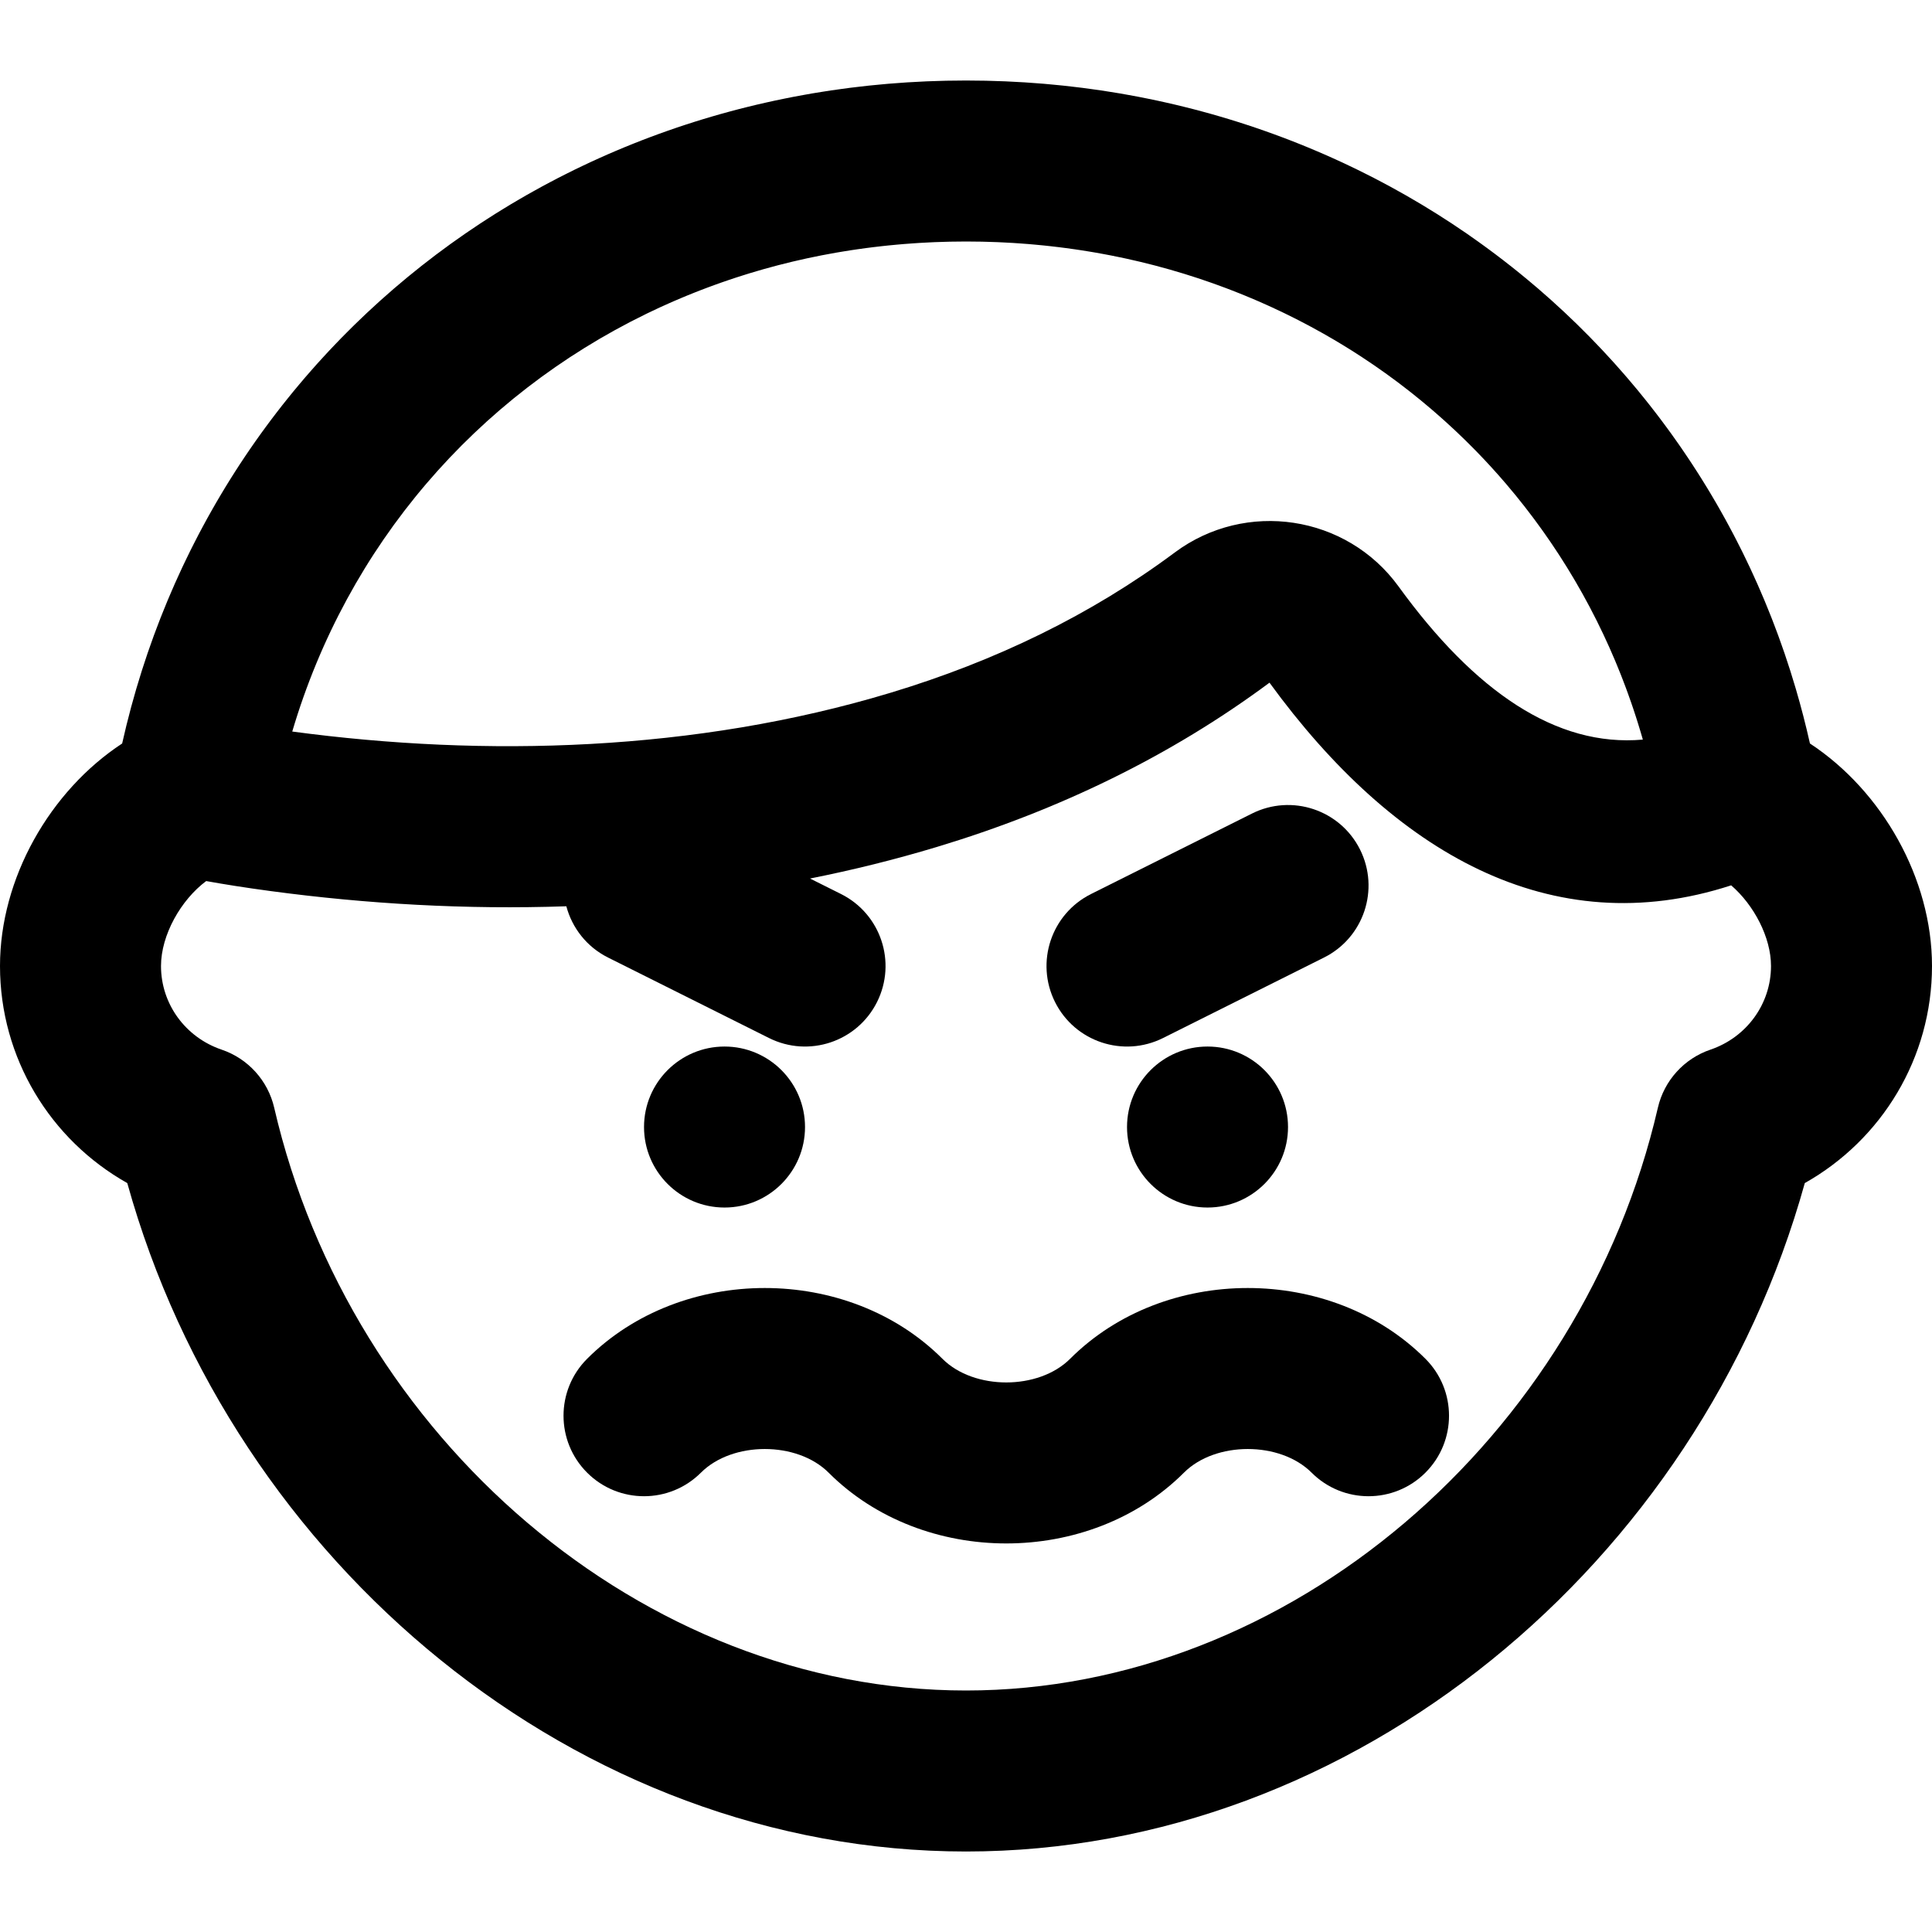 <?xml version="1.0" encoding="iso-8859-1"?>
<!-- Uploaded to: SVG Repo, www.svgrepo.com, Generator: SVG Repo Mixer Tools -->
<svg fill="#000000" height="800px" width="800px" version="1.1" id="Layer_1" xmlns="http://www.w3.org/2000/svg" xmlns:xlink="http://www.w3.org/1999/xlink" 
	 viewBox="0 0 512 512" xml:space="preserve">
<g>
	<g>
		<g>
			<path d="M479.654,197.033c-1.098-4.902-2.35-9.734-3.747-14.492c-0.143-0.488-0.297-0.97-0.444-1.457
				c-0.33-1.097-0.659-2.194-1.005-3.283c-0.211-0.666-0.435-1.325-0.653-1.988c-0.295-0.9-0.586-1.802-0.891-2.696
				c-0.256-0.749-0.524-1.49-0.787-2.235c-0.284-0.802-0.563-1.607-0.855-2.404c-0.288-0.786-0.588-1.565-0.884-2.346
				c-0.283-0.746-0.562-1.495-0.852-2.237c-0.318-0.812-0.647-1.617-0.974-2.424c-0.284-0.702-0.564-1.405-0.855-2.103
				c-0.344-0.827-0.7-1.646-1.053-2.467c-0.289-0.67-0.574-1.341-0.869-2.008c-0.369-0.835-0.749-1.663-1.127-2.491
				c-0.294-0.643-0.586-1.287-0.885-1.927c-0.392-0.837-0.794-1.668-1.196-2.498c-0.301-0.622-0.6-1.246-0.907-1.864
				c-0.415-0.838-0.839-1.67-1.264-2.501c-0.307-0.601-0.614-1.203-0.926-1.801c-0.437-0.835-0.881-1.665-1.328-2.494
				c-0.316-0.586-0.631-1.172-0.952-1.755c-0.457-0.83-0.922-1.655-1.389-2.479c-0.323-0.57-0.647-1.139-0.975-1.706
				c-0.478-0.826-0.963-1.647-1.452-2.465c-0.331-0.555-0.663-1.108-0.998-1.66c-0.499-0.819-1.003-1.634-1.512-2.446
				c-0.339-0.541-0.679-1.08-1.022-1.617c-0.519-0.812-1.043-1.62-1.571-2.424c-0.346-0.527-0.694-1.052-1.045-1.575
				c-0.539-0.804-1.082-1.605-1.63-2.402c-0.354-0.513-0.71-1.025-1.068-1.535c-0.559-0.797-1.121-1.59-1.69-2.379
				c-0.359-0.498-0.721-0.993-1.084-1.488c-0.58-0.791-1.164-1.578-1.754-2.36c-0.365-0.483-0.733-0.963-1.101-1.443
				c-0.6-0.782-1.203-1.561-1.813-2.334c-0.371-0.47-0.745-0.936-1.12-1.403c-0.62-0.773-1.242-1.544-1.872-2.308
				c-0.376-0.456-0.756-0.908-1.136-1.36c-0.641-0.765-1.283-1.528-1.934-2.283c-0.378-0.439-0.762-0.874-1.144-1.31
				c-0.663-0.758-1.327-1.514-2-2.263c-0.38-0.422-0.765-0.839-1.147-1.258c-0.688-0.753-1.376-1.504-2.073-2.247
				c-0.376-0.4-0.757-0.795-1.136-1.192c-0.716-0.751-1.432-1.501-2.157-2.241c-0.369-0.377-0.744-0.747-1.116-1.121
				c-0.746-0.75-1.492-1.5-2.248-2.239c-0.358-0.35-0.722-0.693-1.082-1.04c-0.781-0.753-1.561-1.505-2.353-2.246
				c-0.335-0.314-0.676-0.621-1.012-0.932c-0.828-0.765-1.655-1.53-2.495-2.283c-0.286-0.257-0.578-0.507-0.865-0.762
				c-0.898-0.797-1.798-1.594-2.709-2.376c-0.187-0.161-0.378-0.317-0.566-0.477c-5.569-4.752-11.376-9.232-17.403-13.427
				c-0.234-0.163-0.465-0.331-0.7-0.493c-0.923-0.637-1.857-1.26-2.79-1.884c-0.393-0.263-0.783-0.532-1.178-0.792
				c-0.86-0.567-1.73-1.121-2.599-1.677c-0.478-0.306-0.953-0.617-1.434-0.92c-0.826-0.519-1.66-1.027-2.493-1.536
				c-0.533-0.326-1.062-0.655-1.598-0.977c-0.806-0.484-1.62-0.956-2.433-1.429c-0.572-0.333-1.141-0.671-1.717-0.999
				c-0.793-0.453-1.593-0.895-2.393-1.339c-0.605-0.336-1.209-0.675-1.818-1.006c-0.785-0.427-1.577-0.843-2.368-1.261
				c-0.631-0.333-1.26-0.668-1.894-0.995c-0.782-0.404-1.57-0.798-2.357-1.193c-0.654-0.328-1.306-0.657-1.964-0.978
				c-0.779-0.381-1.564-0.754-2.348-1.127c-0.674-0.32-1.348-0.641-2.025-0.955c-0.778-0.36-1.56-0.713-2.342-1.065
				c-0.694-0.312-1.387-0.623-2.084-0.928c-0.778-0.341-1.561-0.674-2.344-1.006c-0.71-0.301-1.421-0.602-2.135-0.896
				c-0.779-0.322-1.562-0.637-2.346-0.95c-0.725-0.29-1.451-0.578-2.18-0.86c-0.782-0.303-1.567-0.601-2.354-0.896
				c-0.74-0.278-1.482-0.553-2.227-0.824c-0.782-0.284-1.566-0.564-2.351-0.84c-0.757-0.266-1.516-0.528-2.276-0.787
				c-0.784-0.266-1.571-0.529-2.359-0.787c-0.769-0.252-1.539-0.499-2.312-0.744c-0.787-0.249-1.576-0.495-2.367-0.735
				c-0.783-0.238-1.568-0.471-2.355-0.702c-0.787-0.23-1.575-0.459-2.366-0.681c-0.799-0.225-1.601-0.444-2.404-0.661
				c-0.787-0.213-1.575-0.423-2.366-0.628c-0.812-0.21-1.627-0.413-2.443-0.615c-0.788-0.195-1.577-0.389-2.369-0.576
				c-0.827-0.195-1.658-0.383-2.489-0.57c-0.787-0.177-1.574-0.354-2.365-0.523c-0.841-0.18-1.686-0.351-2.531-0.522
				c-0.788-0.16-1.575-0.32-2.366-0.472c-0.854-0.164-1.713-0.318-2.57-0.473c-0.788-0.142-1.575-0.287-2.366-0.421
				c-0.869-0.148-1.743-0.285-2.616-0.423c-0.785-0.125-1.569-0.252-2.356-0.369c-0.886-0.132-1.776-0.251-2.665-0.373
				c-0.782-0.107-1.562-0.218-2.347-0.318c-0.905-0.115-1.815-0.217-2.724-0.322c-0.773-0.089-1.545-0.183-2.321-0.265
				c-0.929-0.098-1.863-0.182-2.796-0.27c-0.762-0.071-1.521-0.149-2.285-0.213c-0.961-0.081-1.927-0.147-2.892-0.216
				c-0.741-0.054-1.479-0.114-2.222-0.161c-1.021-0.064-2.047-0.112-3.071-0.164c-0.691-0.035-1.379-0.078-2.072-0.107
				c-1.147-0.048-2.3-0.078-3.452-0.11c-0.576-0.016-1.149-0.041-1.726-0.053c-1.731-0.036-3.466-0.055-5.206-0.055
				c-1.74,0-3.476,0.019-5.206,0.055c-0.577,0.012-1.15,0.037-1.726,0.053c-1.151,0.032-2.302,0.062-3.449,0.11
				c-0.69,0.029-1.377,0.072-2.065,0.107c-1.028,0.052-2.058,0.1-3.083,0.165c-0.73,0.046-1.456,0.106-2.185,0.158
				c-0.978,0.071-1.956,0.137-2.93,0.219c-0.755,0.064-1.506,0.14-2.259,0.211c-0.941,0.088-1.883,0.173-2.82,0.272
				c-0.768,0.081-1.532,0.174-2.298,0.263c-0.918,0.106-1.838,0.209-2.753,0.325c-0.771,0.098-1.538,0.207-2.307,0.312
				c-0.903,0.124-1.807,0.245-2.706,0.379c-0.773,0.115-1.543,0.24-2.314,0.362c-0.888,0.141-1.777,0.28-2.662,0.431
				c-0.773,0.132-1.542,0.273-2.313,0.412c-0.877,0.158-1.754,0.316-2.627,0.483c-0.771,0.148-1.539,0.305-2.307,0.46
				c-0.866,0.175-1.731,0.351-2.593,0.535c-0.769,0.165-1.534,0.337-2.3,0.509c-0.855,0.192-1.709,0.385-2.56,0.586
				c-0.766,0.181-1.528,0.369-2.291,0.557c-0.845,0.209-1.688,0.419-2.529,0.636c-0.76,0.197-1.517,0.4-2.274,0.604
				c-0.837,0.226-1.672,0.454-2.505,0.688c-0.753,0.212-1.504,0.43-2.254,0.649c-0.83,0.243-1.658,0.489-2.483,0.74
				c-0.746,0.227-1.49,0.459-2.232,0.693c-0.821,0.259-1.64,0.522-2.456,0.79c-0.741,0.243-1.479,0.49-2.216,0.74
				c-0.812,0.275-1.621,0.555-2.428,0.839c-0.733,0.258-1.464,0.519-2.194,0.783c-0.803,0.292-1.603,0.588-2.402,0.889
				c-0.726,0.273-1.452,0.548-2.174,0.828c-0.796,0.308-1.588,0.622-2.379,0.939c-0.716,0.286-1.431,0.574-2.143,0.868
				c-0.789,0.325-1.574,0.656-2.358,0.99c-0.708,0.301-1.416,0.603-2.12,0.91c-0.78,0.341-1.556,0.689-2.331,1.038
				c-0.699,0.315-1.397,0.629-2.092,0.951c-0.775,0.359-1.546,0.725-2.316,1.092c-0.685,0.326-1.37,0.651-2.051,0.984
				c-0.771,0.377-1.536,0.762-2.302,1.147c-0.673,0.339-1.347,0.675-2.017,1.02c-0.763,0.393-1.52,0.795-2.277,1.197
				c-0.663,0.351-1.327,0.7-1.986,1.058c-0.759,0.412-1.511,0.833-2.264,1.253c-0.647,0.361-1.296,0.718-1.939,1.085
				c-0.759,0.433-1.51,0.876-2.263,1.317c-0.629,0.369-1.261,0.733-1.885,1.108c-0.758,0.454-1.508,0.919-2.26,1.382
				c-0.61,0.376-1.224,0.746-1.831,1.128c-0.763,0.48-1.518,0.971-2.275,1.46c-0.585,0.378-1.174,0.75-1.755,1.133
				c-0.785,0.517-1.56,1.046-2.338,1.572c-0.543,0.367-1.091,0.729-1.63,1.101c-0.841,0.58-1.672,1.173-2.504,1.764
				c-0.467,0.332-0.939,0.656-1.404,0.991c-1.023,0.738-2.035,1.49-3.044,2.245c-0.266,0.199-0.537,0.392-0.803,0.593
				c-1.27,0.958-2.53,1.93-3.778,2.915c-0.361,0.285-0.715,0.578-1.074,0.865c-0.883,0.706-1.767,1.411-2.639,2.129
				c-0.477,0.393-0.945,0.796-1.419,1.193c-0.745,0.624-1.492,1.245-2.228,1.879c-0.509,0.438-1.008,0.885-1.513,1.327
				c-0.691,0.606-1.385,1.209-2.069,1.823c-0.52,0.467-1.031,0.943-1.546,1.415c-0.656,0.6-1.314,1.198-1.963,1.807
				c-0.524,0.491-1.04,0.992-1.559,1.488c-0.629,0.602-1.261,1.201-1.883,1.811c-0.521,0.51-1.034,1.028-1.549,1.543
				c-0.609,0.608-1.219,1.214-1.821,1.829c-0.515,0.526-1.023,1.061-1.532,1.592c-0.59,0.615-1.181,1.229-1.764,1.852
				c-0.508,0.542-1.008,1.091-1.511,1.638c-0.573,0.624-1.147,1.248-1.714,1.879c-0.499,0.556-0.99,1.117-1.484,1.678
				c-0.557,0.634-1.115,1.267-1.665,1.908c-0.49,0.57-0.973,1.145-1.456,1.72c-0.541,0.643-1.082,1.286-1.616,1.936
				c-0.479,0.583-0.953,1.171-1.427,1.759c-0.526,0.653-1.05,1.307-1.569,1.966c-0.468,0.595-0.931,1.194-1.393,1.794
				c-0.511,0.663-1.02,1.328-1.524,1.998c-0.456,0.606-0.908,1.217-1.358,1.828c-0.497,0.675-0.992,1.352-1.482,2.034
				c-0.443,0.616-0.881,1.235-1.318,1.855c-0.483,0.687-0.964,1.377-1.439,2.07c-0.431,0.627-0.858,1.257-1.282,1.889
				c-0.468,0.697-0.933,1.397-1.393,2.101c-0.417,0.637-0.832,1.277-1.243,1.919c-0.454,0.71-0.904,1.422-1.351,2.138
				c-0.403,0.646-0.805,1.294-1.202,1.945c-0.44,0.721-0.874,1.445-1.306,2.172c-0.39,0.656-0.778,1.312-1.161,1.972
				c-0.426,0.734-0.846,1.471-1.264,2.211c-0.375,0.663-0.749,1.326-1.117,1.994c-0.412,0.746-0.817,1.497-1.22,2.248
				c-0.36,0.671-0.72,1.342-1.074,2.017c-0.397,0.759-0.787,1.523-1.176,2.287c-0.345,0.677-0.69,1.354-1.029,2.036
				c-0.383,0.772-0.757,1.549-1.132,2.327c-0.33,0.685-0.661,1.368-0.984,2.057c-0.369,0.787-0.729,1.579-1.089,2.371
				c-0.313,0.688-0.629,1.375-0.935,2.067c-0.355,0.802-0.7,1.61-1.046,2.418c-0.297,0.692-0.596,1.381-0.886,2.077
				c-0.342,0.82-0.672,1.646-1.005,2.471c-0.279,0.693-0.562,1.383-0.835,2.079c-0.329,0.841-0.646,1.689-0.966,2.536
				c-0.26,0.689-0.525,1.375-0.779,2.068c-0.318,0.868-0.623,1.744-0.931,2.618c-0.239,0.679-0.485,1.356-0.718,2.038
				c-0.312,0.914-0.61,1.836-0.911,2.756c-0.213,0.651-0.433,1.297-0.64,1.951c-0.31,0.978-0.605,1.965-0.903,2.95
				c-0.183,0.606-0.374,1.207-0.553,1.815c-0.335,1.14-0.652,2.289-0.97,3.438c-0.127,0.458-0.262,0.912-0.385,1.371
				c-0.435,1.612-0.853,3.233-1.255,4.861c-0.075,0.305-0.142,0.615-0.217,0.921c-0.312,1.289-0.621,2.579-0.912,3.878
				C13.195,209.626,0,232.801,0,256c0,24.345,13.298,46.036,33.732,57.531C61.781,414.452,153.096,490.667,256,490.667
				c102.923,0,194.243-76.214,222.29-177.141C498.709,302.028,512,280.338,512,256C512,232.808,498.81,209.633,479.654,197.033z
				 M77.45,193.864c14.609-49.411,48.813-88.773,93.853-110.707c0.042-0.021,0.084-0.042,0.127-0.063
				c0.851-0.414,1.709-0.816,2.567-1.217c0.309-0.144,0.615-0.291,0.925-0.434c0.756-0.348,1.517-0.687,2.278-1.025
				c0.418-0.186,0.835-0.373,1.255-0.556c0.706-0.308,1.417-0.608,2.129-0.907c0.483-0.203,0.966-0.406,1.451-0.605
				c0.674-0.277,1.351-0.548,2.029-0.818c0.53-0.21,1.061-0.419,1.593-0.625c0.654-0.253,1.309-0.502,1.967-0.747
				c0.563-0.21,1.127-0.417,1.692-0.622c0.64-0.232,1.28-0.462,1.923-0.687c0.594-0.208,1.191-0.411,1.788-0.614
				c0.624-0.212,1.247-0.423,1.874-0.628c0.629-0.206,1.262-0.405,1.895-0.605c0.603-0.19,1.205-0.383,1.81-0.567
				c0.68-0.207,1.365-0.406,2.049-0.606c0.566-0.166,1.13-0.335,1.698-0.496c0.787-0.222,1.579-0.434,2.37-0.646
				c0.473-0.127,0.943-0.26,1.417-0.383c1.256-0.327,2.516-0.642,3.783-0.945c0.354-0.084,0.711-0.161,1.065-0.244
				c0.932-0.217,1.865-0.433,2.804-0.637c0.502-0.109,1.008-0.209,1.511-0.314c0.797-0.166,1.593-0.333,2.394-0.49
				c0.547-0.107,1.098-0.206,1.647-0.309c0.762-0.142,1.524-0.284,2.29-0.418c0.57-0.099,1.143-0.192,1.715-0.287
				c0.75-0.124,1.501-0.246,2.254-0.362c0.583-0.089,1.168-0.174,1.753-0.258c0.751-0.108,1.503-0.213,2.257-0.313
				c0.587-0.078,1.175-0.152,1.763-0.224c0.757-0.093,1.516-0.182,2.277-0.266c0.59-0.066,1.18-0.13,1.772-0.19
				c0.768-0.078,1.538-0.151,2.309-0.22c0.586-0.053,1.171-0.106,1.759-0.154c0.787-0.064,1.578-0.12,2.368-0.175
				c0.575-0.04,1.15-0.082,1.727-0.118c0.826-0.05,1.654-0.091,2.483-0.131c0.543-0.026,1.085-0.057,1.63-0.079
				c0.921-0.037,1.846-0.063,2.771-0.088c0.456-0.012,0.91-0.03,1.366-0.04C253.222,64.016,254.609,64,256,64
				c1.396,0,2.789,0.016,4.177,0.044c0.46,0.009,0.917,0.028,1.376,0.04c0.927,0.025,1.854,0.05,2.777,0.088
				c0.547,0.022,1.092,0.054,1.638,0.08c0.831,0.041,1.663,0.081,2.491,0.132c0.579,0.035,1.155,0.079,1.732,0.119
				c0.794,0.056,1.588,0.111,2.379,0.176c0.589,0.048,1.175,0.103,1.762,0.156c0.776,0.07,1.552,0.143,2.325,0.222
				c0.591,0.061,1.181,0.126,1.77,0.192c0.764,0.085,1.526,0.174,2.287,0.267c0.592,0.073,1.182,0.149,1.773,0.228
				c0.758,0.101,1.514,0.205,2.268,0.314c0.583,0.084,1.165,0.17,1.746,0.259c0.761,0.117,1.52,0.24,2.278,0.365
				c0.569,0.094,1.139,0.189,1.706,0.288c0.769,0.135,1.536,0.276,2.302,0.42c0.549,0.103,1.099,0.204,1.646,0.312
				c0.791,0.155,1.578,0.319,2.365,0.484c0.517,0.108,1.036,0.213,1.551,0.326c0.841,0.183,1.678,0.377,2.515,0.571
				c0.454,0.105,0.911,0.206,1.364,0.315c0.987,0.237,1.969,0.485,2.949,0.736c0.298,0.076,0.598,0.148,0.895,0.225
				c2.575,0.674,5.126,1.399,7.653,2.174c0.337,0.103,0.671,0.214,1.007,0.319c0.918,0.287,1.835,0.577,2.747,0.877
				c0.417,0.138,0.832,0.282,1.248,0.422c0.824,0.278,1.648,0.558,2.467,0.847c0.451,0.159,0.899,0.324,1.349,0.487
				c0.781,0.282,1.561,0.567,2.337,0.859c0.461,0.174,0.919,0.352,1.378,0.529c0.76,0.293,1.518,0.589,2.273,0.891
				c0.461,0.185,0.92,0.373,1.379,0.561c0.749,0.307,1.495,0.618,2.239,0.934c0.454,0.193,0.908,0.389,1.36,0.585
				c0.746,0.325,1.49,0.654,2.231,0.988c0.44,0.198,0.879,0.397,1.316,0.598c0.754,0.347,1.504,0.7,2.252,1.056
				c0.416,0.198,0.833,0.396,1.248,0.597c0.773,0.376,1.542,0.759,2.309,1.145c0.382,0.192,0.765,0.382,1.146,0.577
				c0.814,0.417,1.623,0.842,2.43,1.271c0.326,0.173,0.654,0.343,0.978,0.518c0.903,0.487,1.8,0.983,2.694,1.484
				c0.223,0.125,0.448,0.246,0.67,0.372c3.404,1.926,6.738,3.955,9.996,6.086c0.123,0.08,0.244,0.163,0.366,0.244
				c0.945,0.621,1.884,1.249,2.816,1.886c0.236,0.162,0.469,0.327,0.705,0.49c0.816,0.564,1.629,1.132,2.435,1.709
				c0.279,0.2,0.555,0.403,0.833,0.604c0.759,0.549,1.514,1.103,2.264,1.663c0.296,0.222,0.59,0.447,0.885,0.67
				c0.725,0.55,1.448,1.104,2.164,1.664c0.301,0.235,0.6,0.473,0.9,0.71c0.707,0.56,1.411,1.126,2.109,1.696
				c0.295,0.241,0.59,0.484,0.884,0.727c0.699,0.579,1.394,1.163,2.084,1.752c0.282,0.24,0.563,0.481,0.843,0.723
				c0.705,0.609,1.404,1.224,2.099,1.844c0.255,0.227,0.511,0.454,0.765,0.683c0.726,0.655,1.444,1.316,2.159,1.983
				c0.215,0.201,0.433,0.4,0.647,0.602c0.77,0.725,1.532,1.458,2.288,2.196c0.153,0.149,0.308,0.297,0.461,0.446
				c0.88,0.864,1.752,1.738,2.614,2.62c0.025,0.025,0.05,0.05,0.074,0.075c2.733,2.801,5.376,5.693,7.922,8.671
				c0.04,0.047,0.079,0.094,0.119,0.141c0.786,0.921,1.563,1.85,2.33,2.787c0.137,0.167,0.271,0.337,0.407,0.505
				c0.667,0.821,1.328,1.646,1.981,2.479c0.181,0.231,0.359,0.464,0.538,0.696c0.603,0.777,1.201,1.558,1.791,2.346
				c0.201,0.268,0.399,0.538,0.599,0.807c0.563,0.759,1.12,1.523,1.671,2.292c0.209,0.291,0.416,0.584,0.623,0.877
				c0.535,0.757,1.065,1.518,1.589,2.283c0.208,0.304,0.415,0.608,0.621,0.914c0.518,0.766,1.029,1.538,1.535,2.313
				c0.2,0.306,0.4,0.612,0.598,0.92c0.507,0.788,1.008,1.581,1.503,2.378c0.186,0.299,0.373,0.597,0.557,0.897
				c0.507,0.826,1.006,1.658,1.5,2.493c0.163,0.275,0.328,0.548,0.489,0.824c0.521,0.892,1.033,1.791,1.54,2.693
				c0.125,0.223,0.254,0.445,0.378,0.669c0.575,1.034,1.139,2.075,1.694,3.122c0.05,0.095,0.102,0.188,0.153,0.283
				c1.235,2.339,2.422,4.712,3.559,7.116c0.008,0.017,0.016,0.035,0.024,0.052c0.542,1.147,1.071,2.302,1.59,3.463
				c0.131,0.292,0.256,0.588,0.385,0.881c0.392,0.89,0.781,1.781,1.159,2.68c0.168,0.399,0.33,0.801,0.496,1.202
				c0.33,0.798,0.657,1.597,0.976,2.401c0.182,0.459,0.359,0.922,0.537,1.383c0.291,0.751,0.579,1.503,0.86,2.259
				c0.187,0.504,0.37,1.01,0.553,1.516c0.26,0.718,0.516,1.437,0.768,2.159c0.188,0.541,0.373,1.084,0.556,1.627
				c0.234,0.694,0.464,1.389,0.69,2.087c0.185,0.572,0.368,1.145,0.548,1.72c0.211,0.673,0.416,1.348,0.62,2.024
				c0.181,0.602,0.361,1.205,0.536,1.811c0.068,0.234,0.131,0.469,0.198,0.703c-22.935,2.044-44.591-12.796-64.734-40.583
				c-13.779-18.978-40.518-22.988-59.3-9.009c-22.156,16.503-47.456,28.772-75.396,37.201
				C184.253,199.202,128.595,200.724,77.45,193.864z M453.276,278.169c-6.993,2.376-12.26,8.2-13.923,15.396
				C419.168,380.919,341.764,448,256,448c-85.745,0-163.147-67.084-183.332-154.435c-1.663-7.199-6.933-13.025-13.93-15.399
				c-9.58-3.251-16.071-12.077-16.071-22.166c0-8.22,5.291-17.534,11.975-22.509c4.596,0.831,10.344,1.75,17.136,2.661
				c25.378,3.404,51.715,4.938,78.306,4.021c1.523,5.694,5.363,10.74,11.049,13.584l42.667,21.333
				c10.538,5.269,23.353,0.998,28.622-9.541s0.998-23.353-9.541-28.622l-8.213-4.106c11.273-2.243,22.491-5.014,33.598-8.365
				c32.33-9.754,61.952-24.089,88.163-43.537c32.902,45.167,74.726,69.193,122.349,53.707c5.995,5.173,10.556,13.745,10.556,21.375
				C469.333,266.089,462.842,274.919,453.276,278.169z"/>
			<path d="M192.006,320.009c11.776,0,21.333-9.557,21.333-21.333s-9.557-21.333-21.333-21.333s-21.333,9.557-21.333,21.333
				S180.23,320.009,192.006,320.009z"/>
			<path d="M298.673,298.675c0,11.776,9.557,21.333,21.333,21.333s21.333-9.557,21.333-21.333s-9.557-21.333-21.333-21.333
				S298.673,286.899,298.673,298.675z"/>
			<path d="M308.214,275.09l42.667-21.333c10.538-5.269,14.81-18.083,9.541-28.622c-5.269-10.538-18.083-14.81-28.622-9.541
				l-42.667,21.333c-10.538,5.269-14.81,18.083-9.541,28.622S297.675,280.359,308.214,275.09z"/>
			<path d="M283.588,360.098c-8.352,8.351-25.479,8.351-33.83,0c-25.014-25.014-69.156-25.014-94.17,0
				c-8.331,8.331-8.331,21.839,0,30.17s21.839,8.331,30.17,0c8.352-8.351,25.479-8.351,33.83,0c25.014,25.014,69.156,25.014,94.17,0
				c8.352-8.351,25.479-8.351,33.83,0c8.331,8.331,21.839,8.331,30.17,0c8.331-8.331,8.331-21.839,0-30.17
				C352.744,335.084,308.602,335.084,283.588,360.098z"/>
		</g>
	</g>
</g>
</svg>